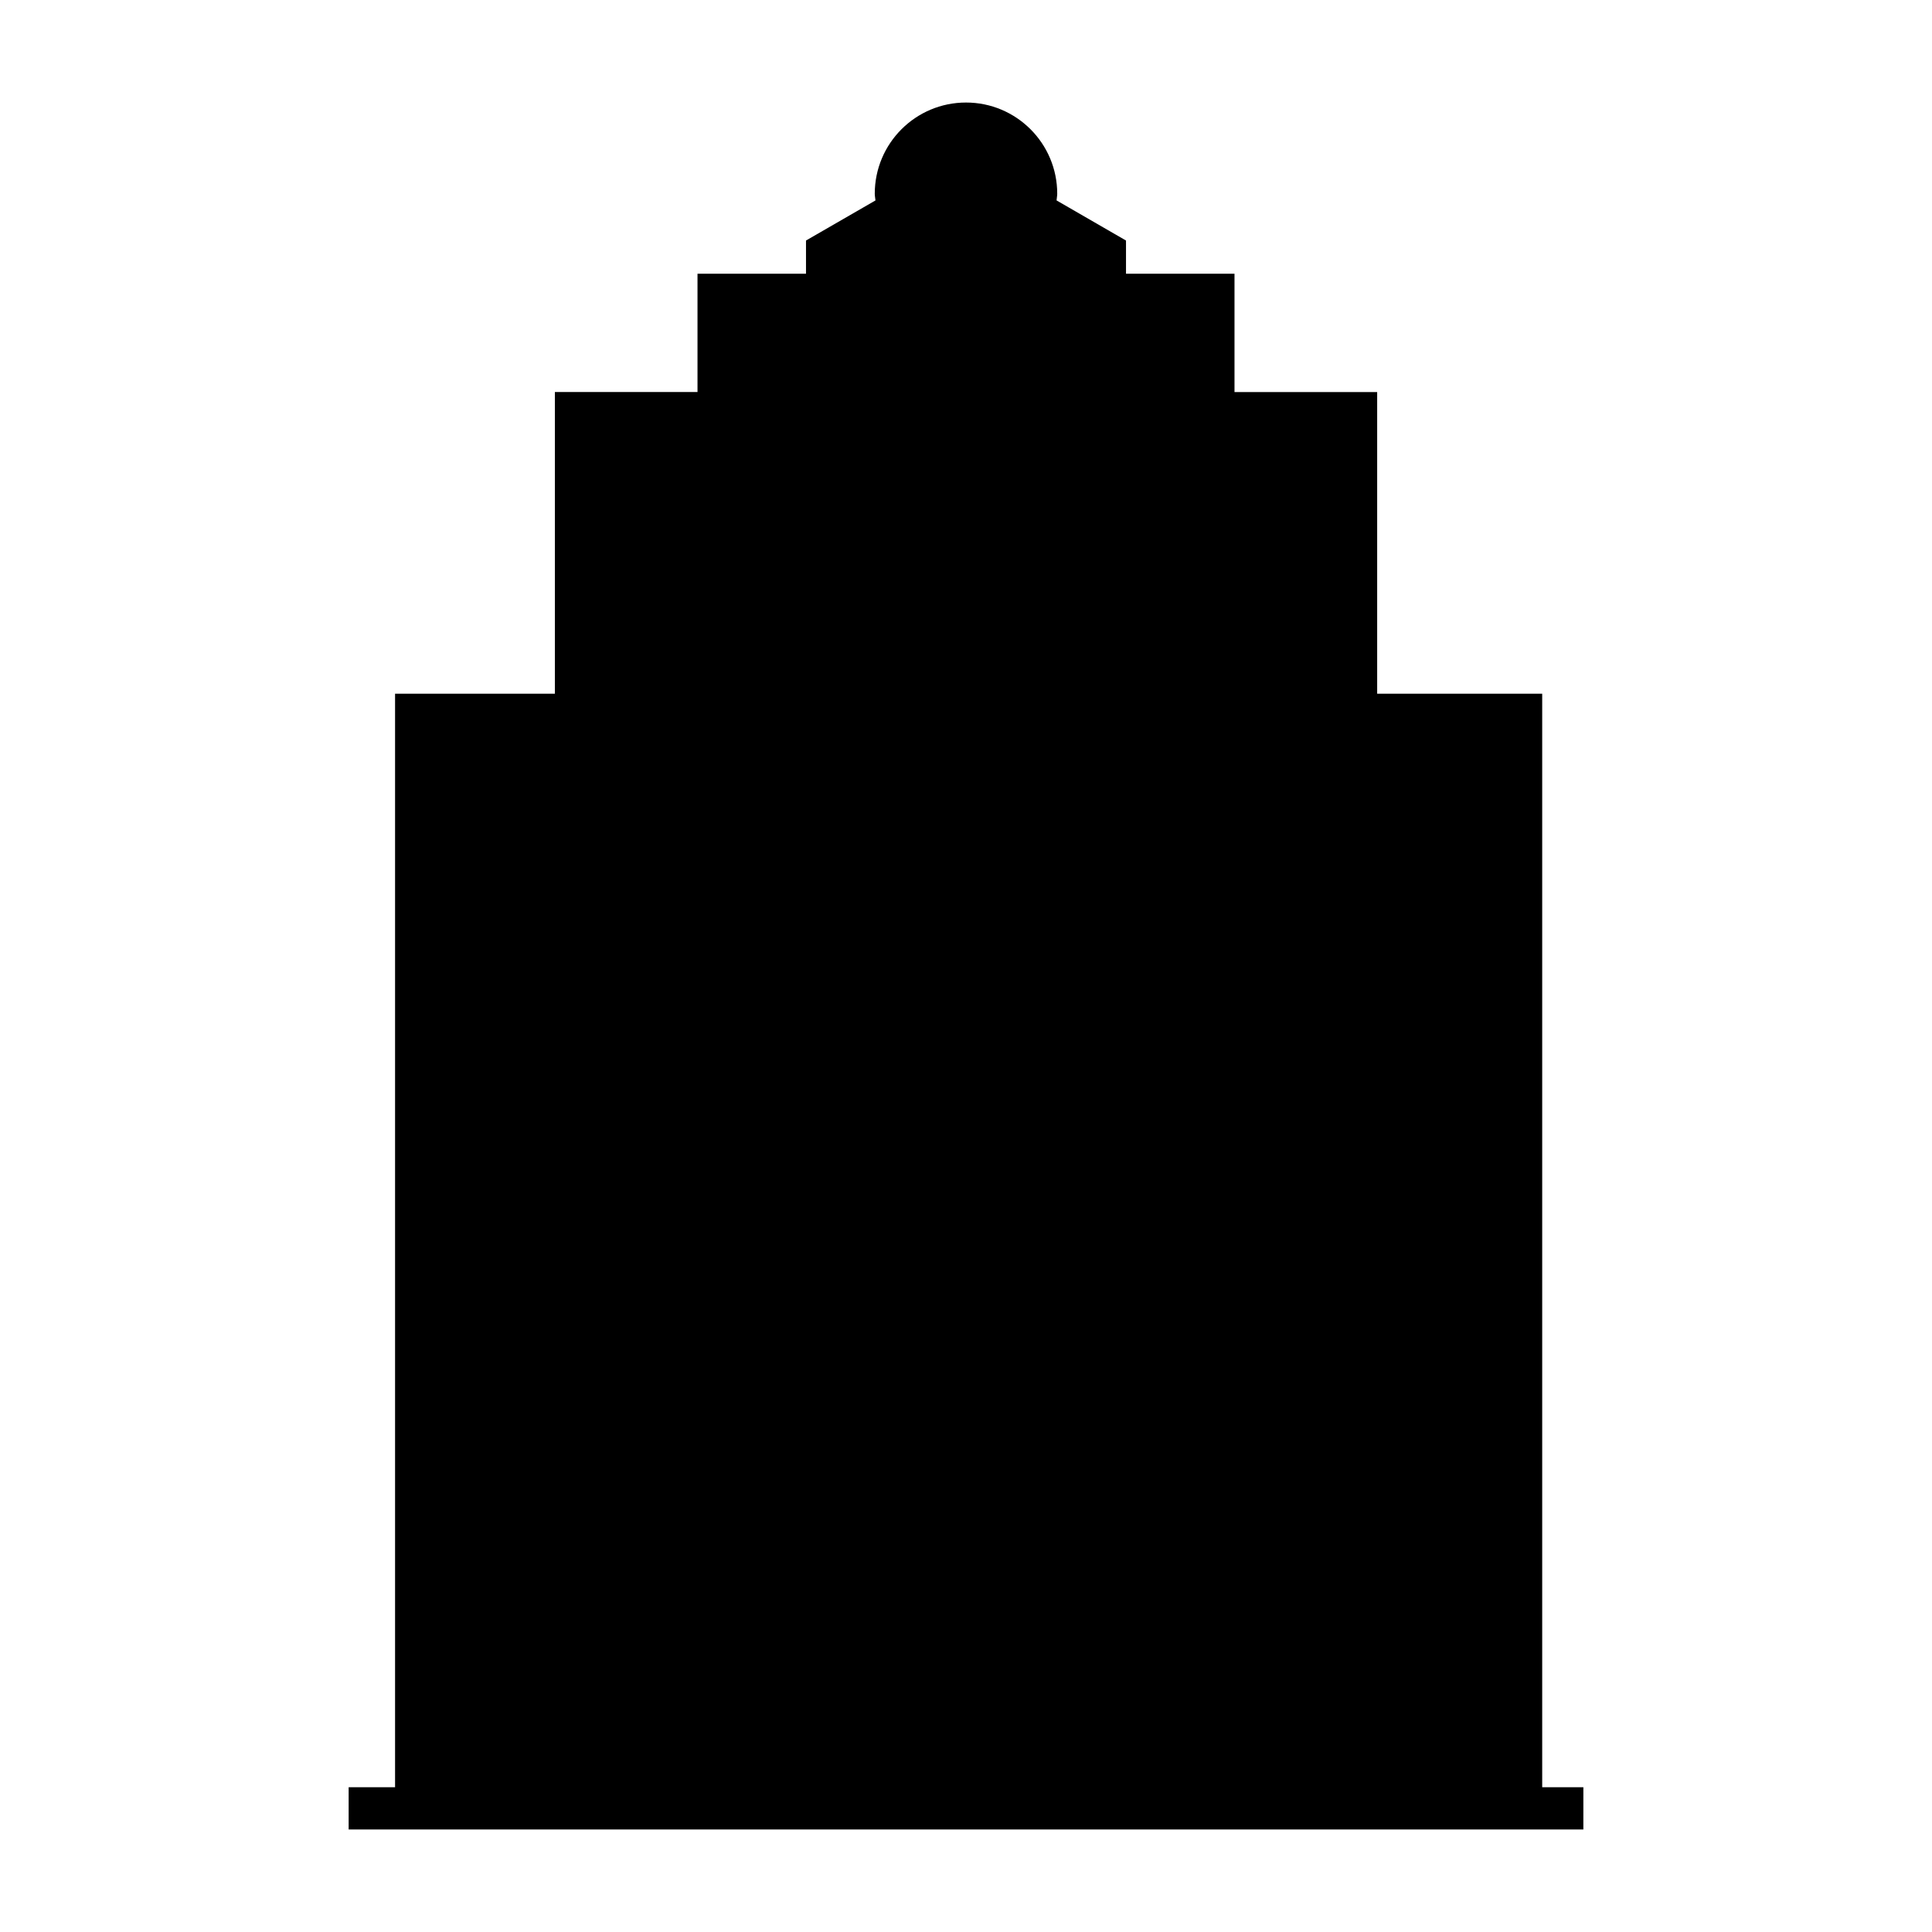 <?xml version="1.0" encoding="UTF-8"?>
<!-- Uploaded to: SVG Repo, www.svgrepo.com, Generator: SVG Repo Mixer Tools -->
<svg fill="#000000" width="800px" height="800px" version="1.1" viewBox="144 144 512 512" xmlns="http://www.w3.org/2000/svg">
 <path d="m563.61 617.63h-10.91v-289.79h-43.734v-79.945h-37.809v-31.355h-28.754v-8.797l-18.402-10.629c0.031-0.59 0.176-1.16 0.176-1.762 0-13.355-10.824-24.18-24.172-24.18-13.359 0-24.184 10.824-24.184 24.18 0 0.605 0.141 1.168 0.188 1.766l-18.41 10.621v8.797h-28.754v31.355h-37.797v79.945l-42.352 0.004v289.79h-12.301v11.195h327.21z"/>
</svg>